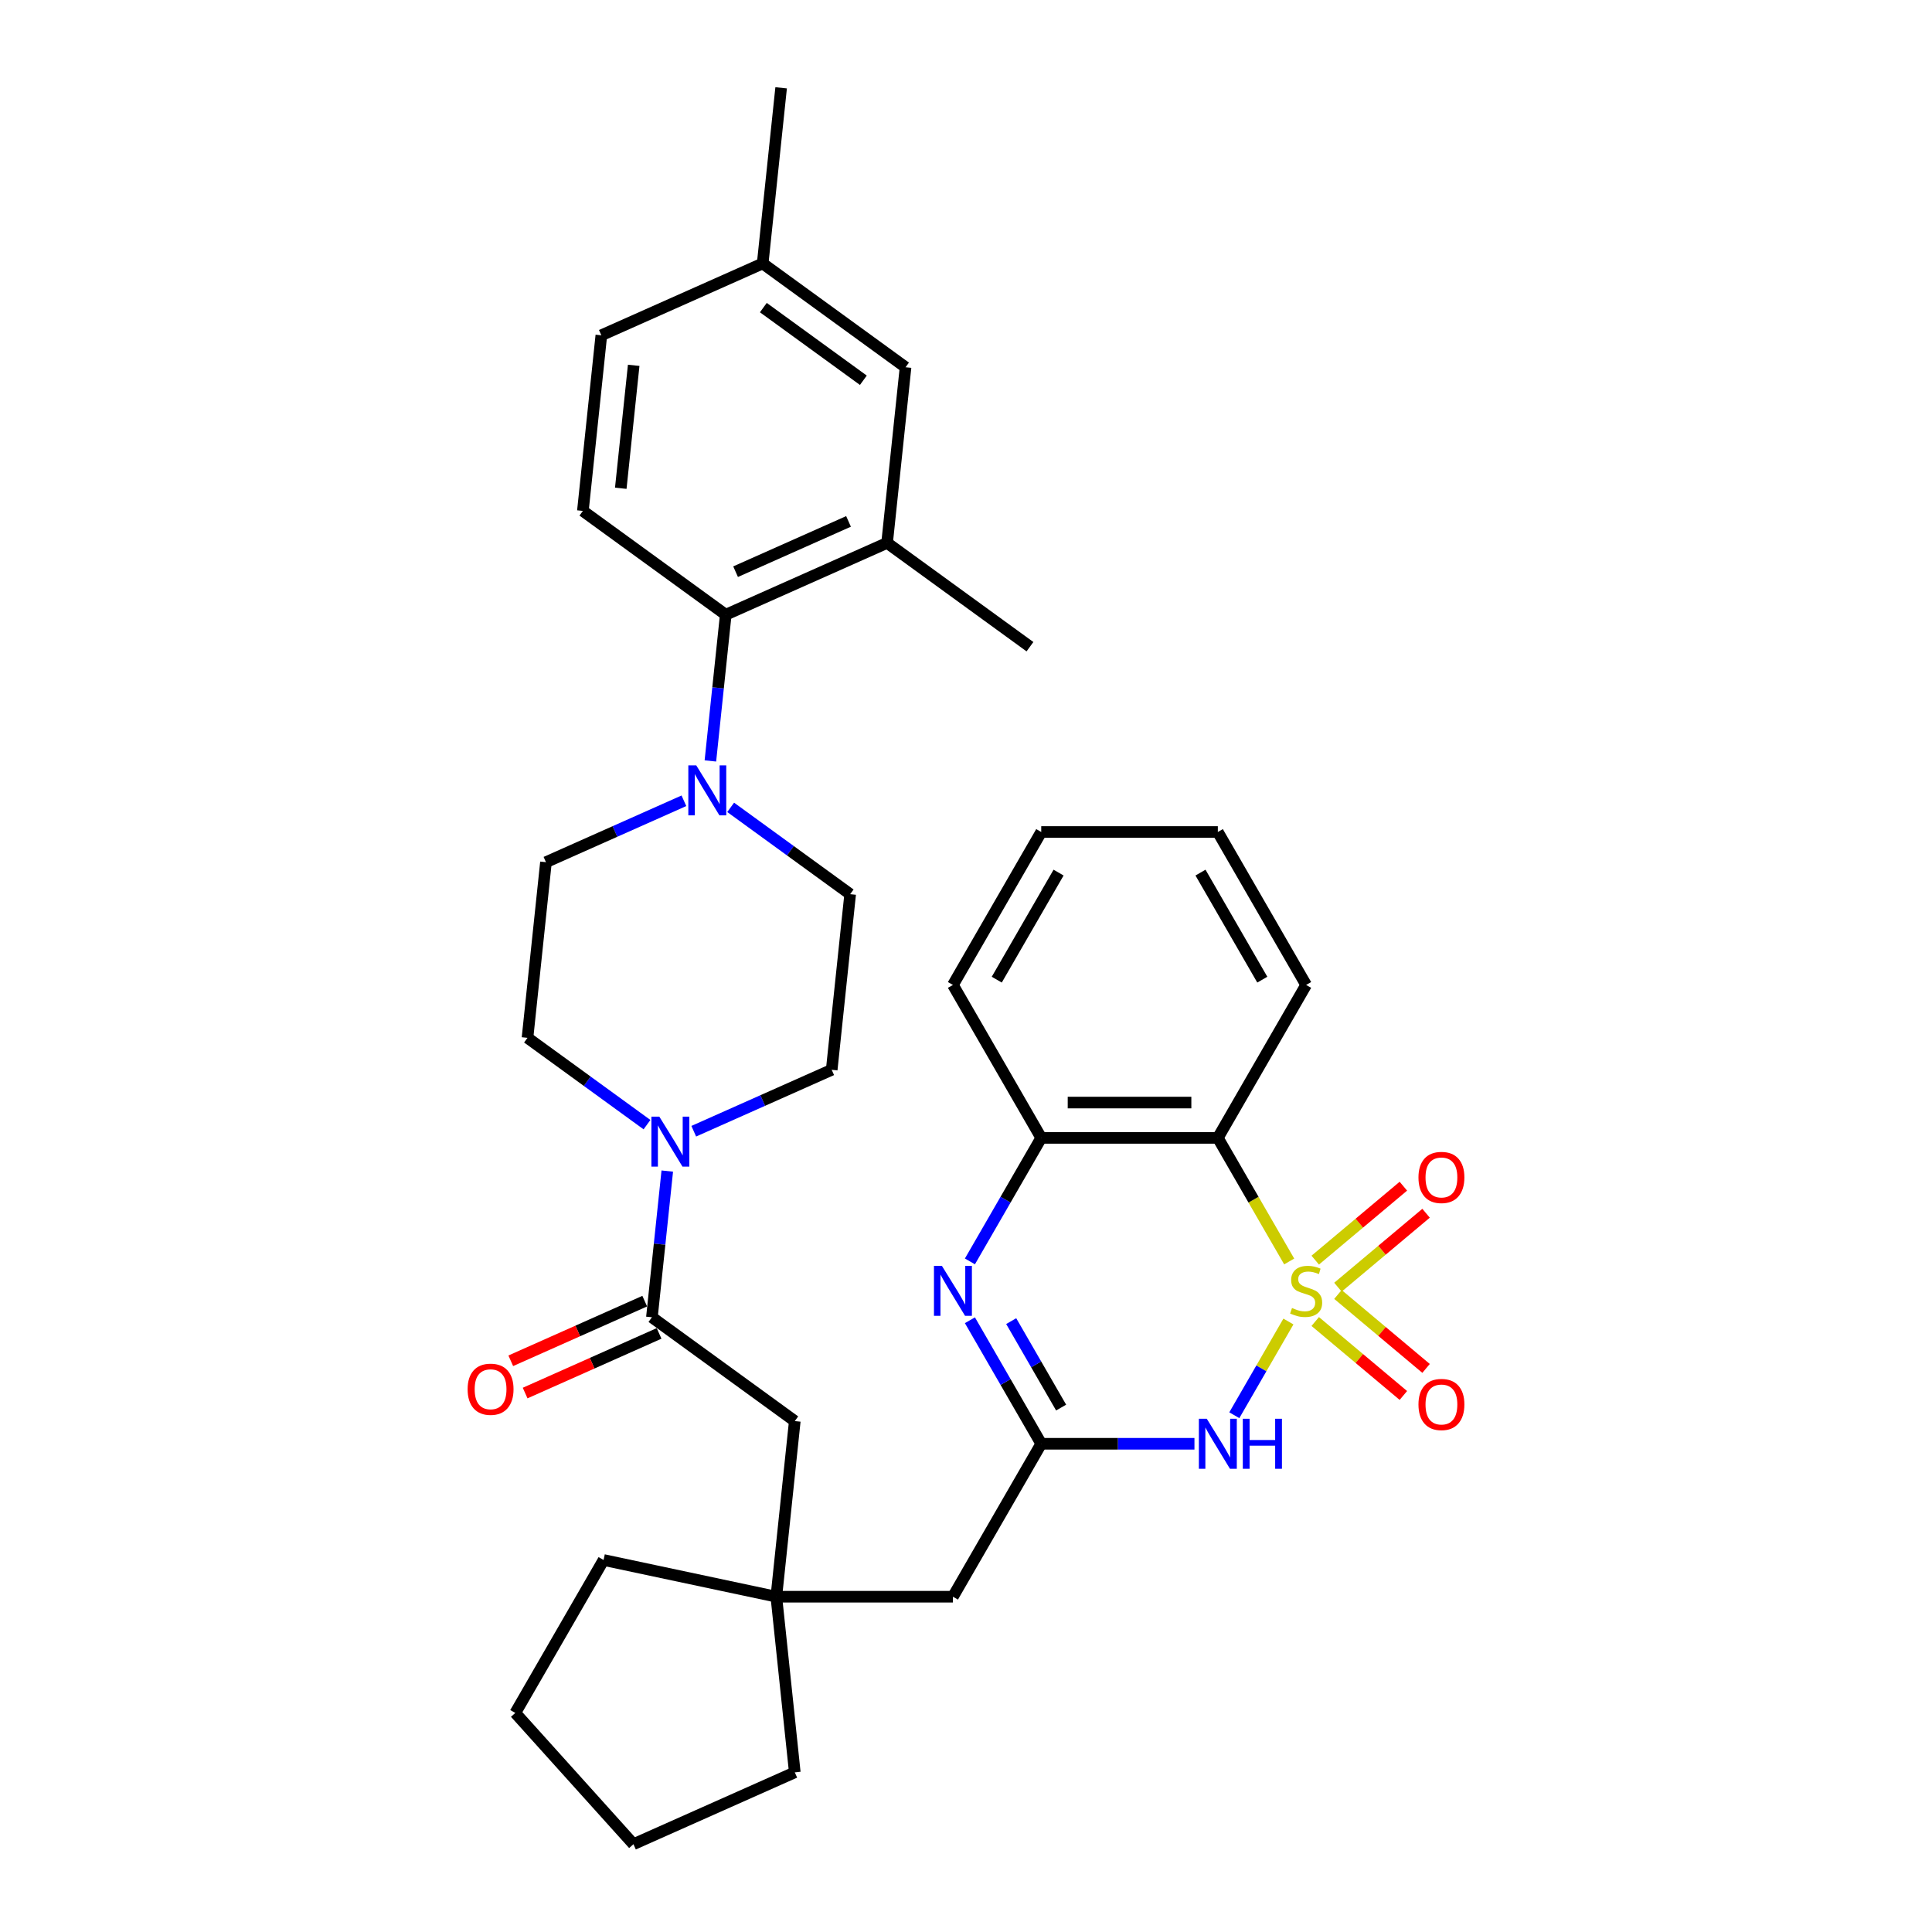 <?xml version='1.0' encoding='iso-8859-1'?>
<svg version='1.1' baseProfile='full'
              xmlns='http://www.w3.org/2000/svg'
                      xmlns:rdkit='http://www.rdkit.org/xml'
                      xmlns:xlink='http://www.w3.org/1999/xlink'
                  xml:space='preserve'
width='1000px' height='1000px' viewBox='0 0 1000 1000'>
<!-- END OF HEADER -->
<rect style='opacity:1.0;fill:#FFFFFF;stroke:none' width='1000' height='1000' x='0' y='0'> </rect>
<path class='bond-0' d='M 666.882,684.017 L 652.88,708.27' style='fill:none;fill-rule:evenodd;stroke:#CCCC00;stroke-width:6px;stroke-linecap:butt;stroke-linejoin:miter;stroke-opacity:1' />
<path class='bond-0' d='M 652.88,708.27 L 638.878,732.523' style='fill:none;fill-rule:evenodd;stroke:#0000FF;stroke-width:6px;stroke-linecap:butt;stroke-linejoin:miter;stroke-opacity:1' />
<path class='bond-1' d='M 667.284,652.938 L 648.817,620.952' style='fill:none;fill-rule:evenodd;stroke:#CCCC00;stroke-width:6px;stroke-linecap:butt;stroke-linejoin:miter;stroke-opacity:1' />
<path class='bond-1' d='M 648.817,620.952 L 630.35,588.967' style='fill:none;fill-rule:evenodd;stroke:#000000;stroke-width:6px;stroke-linecap:butt;stroke-linejoin:miter;stroke-opacity:1' />
<path class='bond-9' d='M 692.516,666.25 L 715.324,647.112' style='fill:none;fill-rule:evenodd;stroke:#CCCC00;stroke-width:6px;stroke-linecap:butt;stroke-linejoin:miter;stroke-opacity:1' />
<path class='bond-9' d='M 715.324,647.112 L 738.132,627.974' style='fill:none;fill-rule:evenodd;stroke:#FF0000;stroke-width:6px;stroke-linecap:butt;stroke-linejoin:miter;stroke-opacity:1' />
<path class='bond-9' d='M 680.764,652.246 L 703.572,633.108' style='fill:none;fill-rule:evenodd;stroke:#CCCC00;stroke-width:6px;stroke-linecap:butt;stroke-linejoin:miter;stroke-opacity:1' />
<path class='bond-9' d='M 703.572,633.108 L 726.38,613.97' style='fill:none;fill-rule:evenodd;stroke:#FF0000;stroke-width:6px;stroke-linecap:butt;stroke-linejoin:miter;stroke-opacity:1' />
<path class='bond-10' d='M 680.764,684.015 L 703.572,703.153' style='fill:none;fill-rule:evenodd;stroke:#CCCC00;stroke-width:6px;stroke-linecap:butt;stroke-linejoin:miter;stroke-opacity:1' />
<path class='bond-10' d='M 703.572,703.153 L 726.38,722.291' style='fill:none;fill-rule:evenodd;stroke:#FF0000;stroke-width:6px;stroke-linecap:butt;stroke-linejoin:miter;stroke-opacity:1' />
<path class='bond-10' d='M 692.516,670.01 L 715.324,689.148' style='fill:none;fill-rule:evenodd;stroke:#CCCC00;stroke-width:6px;stroke-linecap:butt;stroke-linejoin:miter;stroke-opacity:1' />
<path class='bond-10' d='M 715.324,689.148 L 738.132,708.286' style='fill:none;fill-rule:evenodd;stroke:#FF0000;stroke-width:6px;stroke-linecap:butt;stroke-linejoin:miter;stroke-opacity:1' />
<path class='bond-2' d='M 618.247,747.293 L 578.594,747.293' style='fill:none;fill-rule:evenodd;stroke:#0000FF;stroke-width:6px;stroke-linecap:butt;stroke-linejoin:miter;stroke-opacity:1' />
<path class='bond-2' d='M 578.594,747.293 L 538.94,747.293' style='fill:none;fill-rule:evenodd;stroke:#000000;stroke-width:6px;stroke-linecap:butt;stroke-linejoin:miter;stroke-opacity:1' />
<path class='bond-4' d='M 630.35,588.967 L 538.94,588.967' style='fill:none;fill-rule:evenodd;stroke:#000000;stroke-width:6px;stroke-linecap:butt;stroke-linejoin:miter;stroke-opacity:1' />
<path class='bond-4' d='M 616.638,570.685 L 552.652,570.685' style='fill:none;fill-rule:evenodd;stroke:#000000;stroke-width:6px;stroke-linecap:butt;stroke-linejoin:miter;stroke-opacity:1' />
<path class='bond-24' d='M 630.35,588.967 L 676.055,509.804' style='fill:none;fill-rule:evenodd;stroke:#000000;stroke-width:6px;stroke-linecap:butt;stroke-linejoin:miter;stroke-opacity:1' />
<path class='bond-15' d='M 538.94,747.293 L 493.235,826.457' style='fill:none;fill-rule:evenodd;stroke:#000000;stroke-width:6px;stroke-linecap:butt;stroke-linejoin:miter;stroke-opacity:1' />
<path class='bond-34' d='M 538.94,747.293 L 520.484,715.326' style='fill:none;fill-rule:evenodd;stroke:#000000;stroke-width:6px;stroke-linecap:butt;stroke-linejoin:miter;stroke-opacity:1' />
<path class='bond-34' d='M 520.484,715.326 L 502.028,683.359' style='fill:none;fill-rule:evenodd;stroke:#0000FF;stroke-width:6px;stroke-linecap:butt;stroke-linejoin:miter;stroke-opacity:1' />
<path class='bond-34' d='M 549.236,728.562 L 536.317,706.185' style='fill:none;fill-rule:evenodd;stroke:#000000;stroke-width:6px;stroke-linecap:butt;stroke-linejoin:miter;stroke-opacity:1' />
<path class='bond-34' d='M 536.317,706.185 L 523.397,683.808' style='fill:none;fill-rule:evenodd;stroke:#0000FF;stroke-width:6px;stroke-linecap:butt;stroke-linejoin:miter;stroke-opacity:1' />
<path class='bond-3' d='M 502.028,652.901 L 520.484,620.934' style='fill:none;fill-rule:evenodd;stroke:#0000FF;stroke-width:6px;stroke-linecap:butt;stroke-linejoin:miter;stroke-opacity:1' />
<path class='bond-3' d='M 520.484,620.934 L 538.94,588.967' style='fill:none;fill-rule:evenodd;stroke:#000000;stroke-width:6px;stroke-linecap:butt;stroke-linejoin:miter;stroke-opacity:1' />
<path class='bond-25' d='M 538.94,588.967 L 493.235,509.804' style='fill:none;fill-rule:evenodd;stroke:#000000;stroke-width:6px;stroke-linecap:butt;stroke-linejoin:miter;stroke-opacity:1' />
<path class='bond-5' d='M 345.382,606.138 L 341.405,643.978' style='fill:none;fill-rule:evenodd;stroke:#0000FF;stroke-width:6px;stroke-linecap:butt;stroke-linejoin:miter;stroke-opacity:1' />
<path class='bond-5' d='M 341.405,643.978 L 337.428,681.818' style='fill:none;fill-rule:evenodd;stroke:#000000;stroke-width:6px;stroke-linecap:butt;stroke-linejoin:miter;stroke-opacity:1' />
<path class='bond-16' d='M 359.086,585.521 L 394.788,569.625' style='fill:none;fill-rule:evenodd;stroke:#0000FF;stroke-width:6px;stroke-linecap:butt;stroke-linejoin:miter;stroke-opacity:1' />
<path class='bond-16' d='M 394.788,569.625 L 430.49,553.729' style='fill:none;fill-rule:evenodd;stroke:#000000;stroke-width:6px;stroke-linecap:butt;stroke-linejoin:miter;stroke-opacity:1' />
<path class='bond-17' d='M 334.88,582.116 L 303.956,559.648' style='fill:none;fill-rule:evenodd;stroke:#0000FF;stroke-width:6px;stroke-linecap:butt;stroke-linejoin:miter;stroke-opacity:1' />
<path class='bond-17' d='M 303.956,559.648 L 273.031,537.18' style='fill:none;fill-rule:evenodd;stroke:#000000;stroke-width:6px;stroke-linecap:butt;stroke-linejoin:miter;stroke-opacity:1' />
<path class='bond-6' d='M 337.428,681.818 L 411.38,735.548' style='fill:none;fill-rule:evenodd;stroke:#000000;stroke-width:6px;stroke-linecap:butt;stroke-linejoin:miter;stroke-opacity:1' />
<path class='bond-20' d='M 333.71,673.467 L 299.041,688.903' style='fill:none;fill-rule:evenodd;stroke:#000000;stroke-width:6px;stroke-linecap:butt;stroke-linejoin:miter;stroke-opacity:1' />
<path class='bond-20' d='M 299.041,688.903 L 264.372,704.339' style='fill:none;fill-rule:evenodd;stroke:#FF0000;stroke-width:6px;stroke-linecap:butt;stroke-linejoin:miter;stroke-opacity:1' />
<path class='bond-20' d='M 341.146,690.169 L 306.477,705.605' style='fill:none;fill-rule:evenodd;stroke:#000000;stroke-width:6px;stroke-linecap:butt;stroke-linejoin:miter;stroke-opacity:1' />
<path class='bond-20' d='M 306.477,705.605 L 271.808,721.04' style='fill:none;fill-rule:evenodd;stroke:#FF0000;stroke-width:6px;stroke-linecap:butt;stroke-linejoin:miter;stroke-opacity:1' />
<path class='bond-7' d='M 353.99,414.479 L 318.288,430.375' style='fill:none;fill-rule:evenodd;stroke:#0000FF;stroke-width:6px;stroke-linecap:butt;stroke-linejoin:miter;stroke-opacity:1' />
<path class='bond-7' d='M 318.288,430.375 L 282.586,446.271' style='fill:none;fill-rule:evenodd;stroke:#000000;stroke-width:6px;stroke-linecap:butt;stroke-linejoin:miter;stroke-opacity:1' />
<path class='bond-8' d='M 367.694,393.862 L 371.671,356.022' style='fill:none;fill-rule:evenodd;stroke:#0000FF;stroke-width:6px;stroke-linecap:butt;stroke-linejoin:miter;stroke-opacity:1' />
<path class='bond-8' d='M 371.671,356.022 L 375.648,318.182' style='fill:none;fill-rule:evenodd;stroke:#000000;stroke-width:6px;stroke-linecap:butt;stroke-linejoin:miter;stroke-opacity:1' />
<path class='bond-37' d='M 378.196,417.884 L 409.12,440.352' style='fill:none;fill-rule:evenodd;stroke:#0000FF;stroke-width:6px;stroke-linecap:butt;stroke-linejoin:miter;stroke-opacity:1' />
<path class='bond-37' d='M 409.12,440.352 L 440.045,462.82' style='fill:none;fill-rule:evenodd;stroke:#000000;stroke-width:6px;stroke-linecap:butt;stroke-linejoin:miter;stroke-opacity:1' />
<path class='bond-11' d='M 375.648,318.182 L 459.155,281.002' style='fill:none;fill-rule:evenodd;stroke:#000000;stroke-width:6px;stroke-linecap:butt;stroke-linejoin:miter;stroke-opacity:1' />
<path class='bond-11' d='M 380.738,295.903 L 439.193,269.878' style='fill:none;fill-rule:evenodd;stroke:#000000;stroke-width:6px;stroke-linecap:butt;stroke-linejoin:miter;stroke-opacity:1' />
<path class='bond-14' d='M 375.648,318.182 L 301.696,264.452' style='fill:none;fill-rule:evenodd;stroke:#000000;stroke-width:6px;stroke-linecap:butt;stroke-linejoin:miter;stroke-opacity:1' />
<path class='bond-21' d='M 459.155,281.002 L 468.71,190.093' style='fill:none;fill-rule:evenodd;stroke:#000000;stroke-width:6px;stroke-linecap:butt;stroke-linejoin:miter;stroke-opacity:1' />
<path class='bond-26' d='M 459.155,281.002 L 533.107,334.731' style='fill:none;fill-rule:evenodd;stroke:#000000;stroke-width:6px;stroke-linecap:butt;stroke-linejoin:miter;stroke-opacity:1' />
<path class='bond-12' d='M 401.825,826.457 L 493.235,826.457' style='fill:none;fill-rule:evenodd;stroke:#000000;stroke-width:6px;stroke-linecap:butt;stroke-linejoin:miter;stroke-opacity:1' />
<path class='bond-13' d='M 401.825,826.457 L 411.38,735.548' style='fill:none;fill-rule:evenodd;stroke:#000000;stroke-width:6px;stroke-linecap:butt;stroke-linejoin:miter;stroke-opacity:1' />
<path class='bond-27' d='M 401.825,826.457 L 312.413,807.451' style='fill:none;fill-rule:evenodd;stroke:#000000;stroke-width:6px;stroke-linecap:butt;stroke-linejoin:miter;stroke-opacity:1' />
<path class='bond-28' d='M 401.825,826.457 L 411.38,917.366' style='fill:none;fill-rule:evenodd;stroke:#000000;stroke-width:6px;stroke-linecap:butt;stroke-linejoin:miter;stroke-opacity:1' />
<path class='bond-22' d='M 301.696,264.452 L 311.251,173.543' style='fill:none;fill-rule:evenodd;stroke:#000000;stroke-width:6px;stroke-linecap:butt;stroke-linejoin:miter;stroke-opacity:1' />
<path class='bond-22' d='M 321.311,252.727 L 327.999,189.091' style='fill:none;fill-rule:evenodd;stroke:#000000;stroke-width:6px;stroke-linecap:butt;stroke-linejoin:miter;stroke-opacity:1' />
<path class='bond-19' d='M 430.49,553.729 L 440.045,462.82' style='fill:none;fill-rule:evenodd;stroke:#000000;stroke-width:6px;stroke-linecap:butt;stroke-linejoin:miter;stroke-opacity:1' />
<path class='bond-18' d='M 273.031,537.18 L 282.586,446.271' style='fill:none;fill-rule:evenodd;stroke:#000000;stroke-width:6px;stroke-linecap:butt;stroke-linejoin:miter;stroke-opacity:1' />
<path class='bond-38' d='M 468.71,190.093 L 394.758,136.364' style='fill:none;fill-rule:evenodd;stroke:#000000;stroke-width:6px;stroke-linecap:butt;stroke-linejoin:miter;stroke-opacity:1' />
<path class='bond-38' d='M 446.871,196.824 L 395.105,159.213' style='fill:none;fill-rule:evenodd;stroke:#000000;stroke-width:6px;stroke-linecap:butt;stroke-linejoin:miter;stroke-opacity:1' />
<path class='bond-23' d='M 311.251,173.543 L 394.758,136.364' style='fill:none;fill-rule:evenodd;stroke:#000000;stroke-width:6px;stroke-linecap:butt;stroke-linejoin:miter;stroke-opacity:1' />
<path class='bond-29' d='M 394.758,136.364 L 404.313,45.455' style='fill:none;fill-rule:evenodd;stroke:#000000;stroke-width:6px;stroke-linecap:butt;stroke-linejoin:miter;stroke-opacity:1' />
<path class='bond-30' d='M 676.055,509.804 L 630.35,430.64' style='fill:none;fill-rule:evenodd;stroke:#000000;stroke-width:6px;stroke-linecap:butt;stroke-linejoin:miter;stroke-opacity:1' />
<path class='bond-30' d='M 653.366,507.07 L 621.373,451.656' style='fill:none;fill-rule:evenodd;stroke:#000000;stroke-width:6px;stroke-linecap:butt;stroke-linejoin:miter;stroke-opacity:1' />
<path class='bond-35' d='M 493.235,509.804 L 538.94,430.64' style='fill:none;fill-rule:evenodd;stroke:#000000;stroke-width:6px;stroke-linecap:butt;stroke-linejoin:miter;stroke-opacity:1' />
<path class='bond-35' d='M 515.924,507.07 L 547.917,451.656' style='fill:none;fill-rule:evenodd;stroke:#000000;stroke-width:6px;stroke-linecap:butt;stroke-linejoin:miter;stroke-opacity:1' />
<path class='bond-32' d='M 312.413,807.451 L 266.708,886.615' style='fill:none;fill-rule:evenodd;stroke:#000000;stroke-width:6px;stroke-linecap:butt;stroke-linejoin:miter;stroke-opacity:1' />
<path class='bond-33' d='M 411.38,917.366 L 327.873,954.545' style='fill:none;fill-rule:evenodd;stroke:#000000;stroke-width:6px;stroke-linecap:butt;stroke-linejoin:miter;stroke-opacity:1' />
<path class='bond-31' d='M 630.35,430.64 L 538.94,430.64' style='fill:none;fill-rule:evenodd;stroke:#000000;stroke-width:6px;stroke-linecap:butt;stroke-linejoin:miter;stroke-opacity:1' />
<path class='bond-36' d='M 266.708,886.615 L 327.873,954.545' style='fill:none;fill-rule:evenodd;stroke:#000000;stroke-width:6px;stroke-linecap:butt;stroke-linejoin:miter;stroke-opacity:1' />
<path  class='atom-0' d='M 668.742 677.015
Q 669.035 677.125, 670.241 677.637
Q 671.448 678.149, 672.764 678.478
Q 674.117 678.77, 675.433 678.77
Q 677.883 678.77, 679.309 677.6
Q 680.735 676.394, 680.735 674.309
Q 680.735 672.883, 680.004 672.006
Q 679.309 671.128, 678.212 670.653
Q 677.115 670.178, 675.287 669.629
Q 672.984 668.935, 671.594 668.276
Q 670.241 667.618, 669.254 666.229
Q 668.303 664.839, 668.303 662.499
Q 668.303 659.245, 670.497 657.234
Q 672.728 655.223, 677.115 655.223
Q 680.113 655.223, 683.514 656.649
L 682.673 659.464
Q 679.565 658.185, 677.225 658.185
Q 674.702 658.185, 673.313 659.245
Q 671.923 660.269, 671.96 662.061
Q 671.96 663.45, 672.654 664.291
Q 673.386 665.132, 674.41 665.607
Q 675.47 666.083, 677.225 666.631
Q 679.565 667.362, 680.954 668.094
Q 682.344 668.825, 683.331 670.324
Q 684.355 671.787, 684.355 674.309
Q 684.355 677.893, 681.942 679.831
Q 679.565 681.732, 675.58 681.732
Q 673.276 681.732, 671.521 681.22
Q 669.802 680.745, 667.755 679.904
L 668.742 677.015
' fill='#CCCC00'/>
<path  class='atom-1' d='M 624.628 734.35
L 633.111 748.061
Q 633.952 749.414, 635.304 751.864
Q 636.657 754.314, 636.73 754.46
L 636.73 734.35
L 640.167 734.35
L 640.167 760.237
L 636.621 760.237
L 627.516 745.246
Q 626.456 743.491, 625.322 741.48
Q 624.225 739.469, 623.896 738.847
L 623.896 760.237
L 620.533 760.237
L 620.533 734.35
L 624.628 734.35
' fill='#0000FF'/>
<path  class='atom-1' d='M 643.275 734.35
L 646.785 734.35
L 646.785 745.355
L 660.022 745.355
L 660.022 734.35
L 663.532 734.35
L 663.532 760.237
L 660.022 760.237
L 660.022 748.281
L 646.785 748.281
L 646.785 760.237
L 643.275 760.237
L 643.275 734.35
' fill='#0000FF'/>
<path  class='atom-4' d='M 487.513 655.187
L 495.996 668.898
Q 496.837 670.251, 498.19 672.701
Q 499.542 675.15, 499.616 675.297
L 499.616 655.187
L 503.053 655.187
L 503.053 681.074
L 499.506 681.074
L 490.401 666.083
Q 489.341 664.327, 488.208 662.316
Q 487.111 660.305, 486.782 659.684
L 486.782 681.074
L 483.418 681.074
L 483.418 655.187
L 487.513 655.187
' fill='#0000FF'/>
<path  class='atom-6' d='M 341.261 577.965
L 349.744 591.677
Q 350.585 593.03, 351.938 595.48
Q 353.29 597.929, 353.364 598.076
L 353.364 577.965
L 356.801 577.965
L 356.801 603.853
L 353.254 603.853
L 344.149 588.862
Q 343.089 587.106, 341.956 585.095
Q 340.859 583.084, 340.53 582.463
L 340.53 603.853
L 337.166 603.853
L 337.166 577.965
L 341.261 577.965
' fill='#0000FF'/>
<path  class='atom-8' d='M 360.371 396.147
L 368.854 409.859
Q 369.695 411.212, 371.047 413.661
Q 372.4 416.111, 372.473 416.257
L 372.473 396.147
L 375.91 396.147
L 375.91 422.035
L 372.364 422.035
L 363.259 407.043
Q 362.199 405.288, 361.065 403.277
Q 359.968 401.266, 359.639 400.645
L 359.639 422.035
L 356.276 422.035
L 356.276 396.147
L 360.371 396.147
' fill='#0000FF'/>
<path  class='atom-10' d='M 734.196 609.446
Q 734.196 603.23, 737.267 599.757
Q 740.338 596.283, 746.079 596.283
Q 751.819 596.283, 754.891 599.757
Q 757.962 603.23, 757.962 609.446
Q 757.962 615.735, 754.854 619.318
Q 751.746 622.865, 746.079 622.865
Q 740.375 622.865, 737.267 619.318
Q 734.196 615.772, 734.196 609.446
M 746.079 619.94
Q 750.028 619.94, 752.148 617.307
Q 754.306 614.638, 754.306 609.446
Q 754.306 604.364, 752.148 601.804
Q 750.028 599.208, 746.079 599.208
Q 742.13 599.208, 739.973 601.768
Q 737.852 604.327, 737.852 609.446
Q 737.852 614.675, 739.973 617.307
Q 742.13 619.94, 746.079 619.94
' fill='#FF0000'/>
<path  class='atom-11' d='M 734.196 726.96
Q 734.196 720.745, 737.267 717.271
Q 740.338 713.797, 746.079 713.797
Q 751.819 713.797, 754.891 717.271
Q 757.962 720.745, 757.962 726.96
Q 757.962 733.249, 754.854 736.833
Q 751.746 740.379, 746.079 740.379
Q 740.375 740.379, 737.267 736.833
Q 734.196 733.286, 734.196 726.96
M 746.079 737.454
Q 750.028 737.454, 752.148 734.822
Q 754.306 732.152, 754.306 726.96
Q 754.306 721.878, 752.148 719.319
Q 750.028 716.722, 746.079 716.722
Q 742.13 716.722, 739.973 719.282
Q 737.852 721.841, 737.852 726.96
Q 737.852 732.189, 739.973 734.822
Q 742.13 737.454, 746.079 737.454
' fill='#FF0000'/>
<path  class='atom-21' d='M 242.038 719.071
Q 242.038 712.855, 245.109 709.382
Q 248.181 705.908, 253.921 705.908
Q 259.662 705.908, 262.733 709.382
Q 265.804 712.855, 265.804 719.071
Q 265.804 725.36, 262.696 728.943
Q 259.589 732.49, 253.921 732.49
Q 248.217 732.49, 245.109 728.943
Q 242.038 725.397, 242.038 719.071
M 253.921 729.565
Q 257.87 729.565, 259.991 726.932
Q 262.148 724.263, 262.148 719.071
Q 262.148 713.989, 259.991 711.429
Q 257.87 708.833, 253.921 708.833
Q 249.972 708.833, 247.815 711.393
Q 245.694 713.952, 245.694 719.071
Q 245.694 724.3, 247.815 726.932
Q 249.972 729.565, 253.921 729.565
' fill='#FF0000'/>
</svg>
